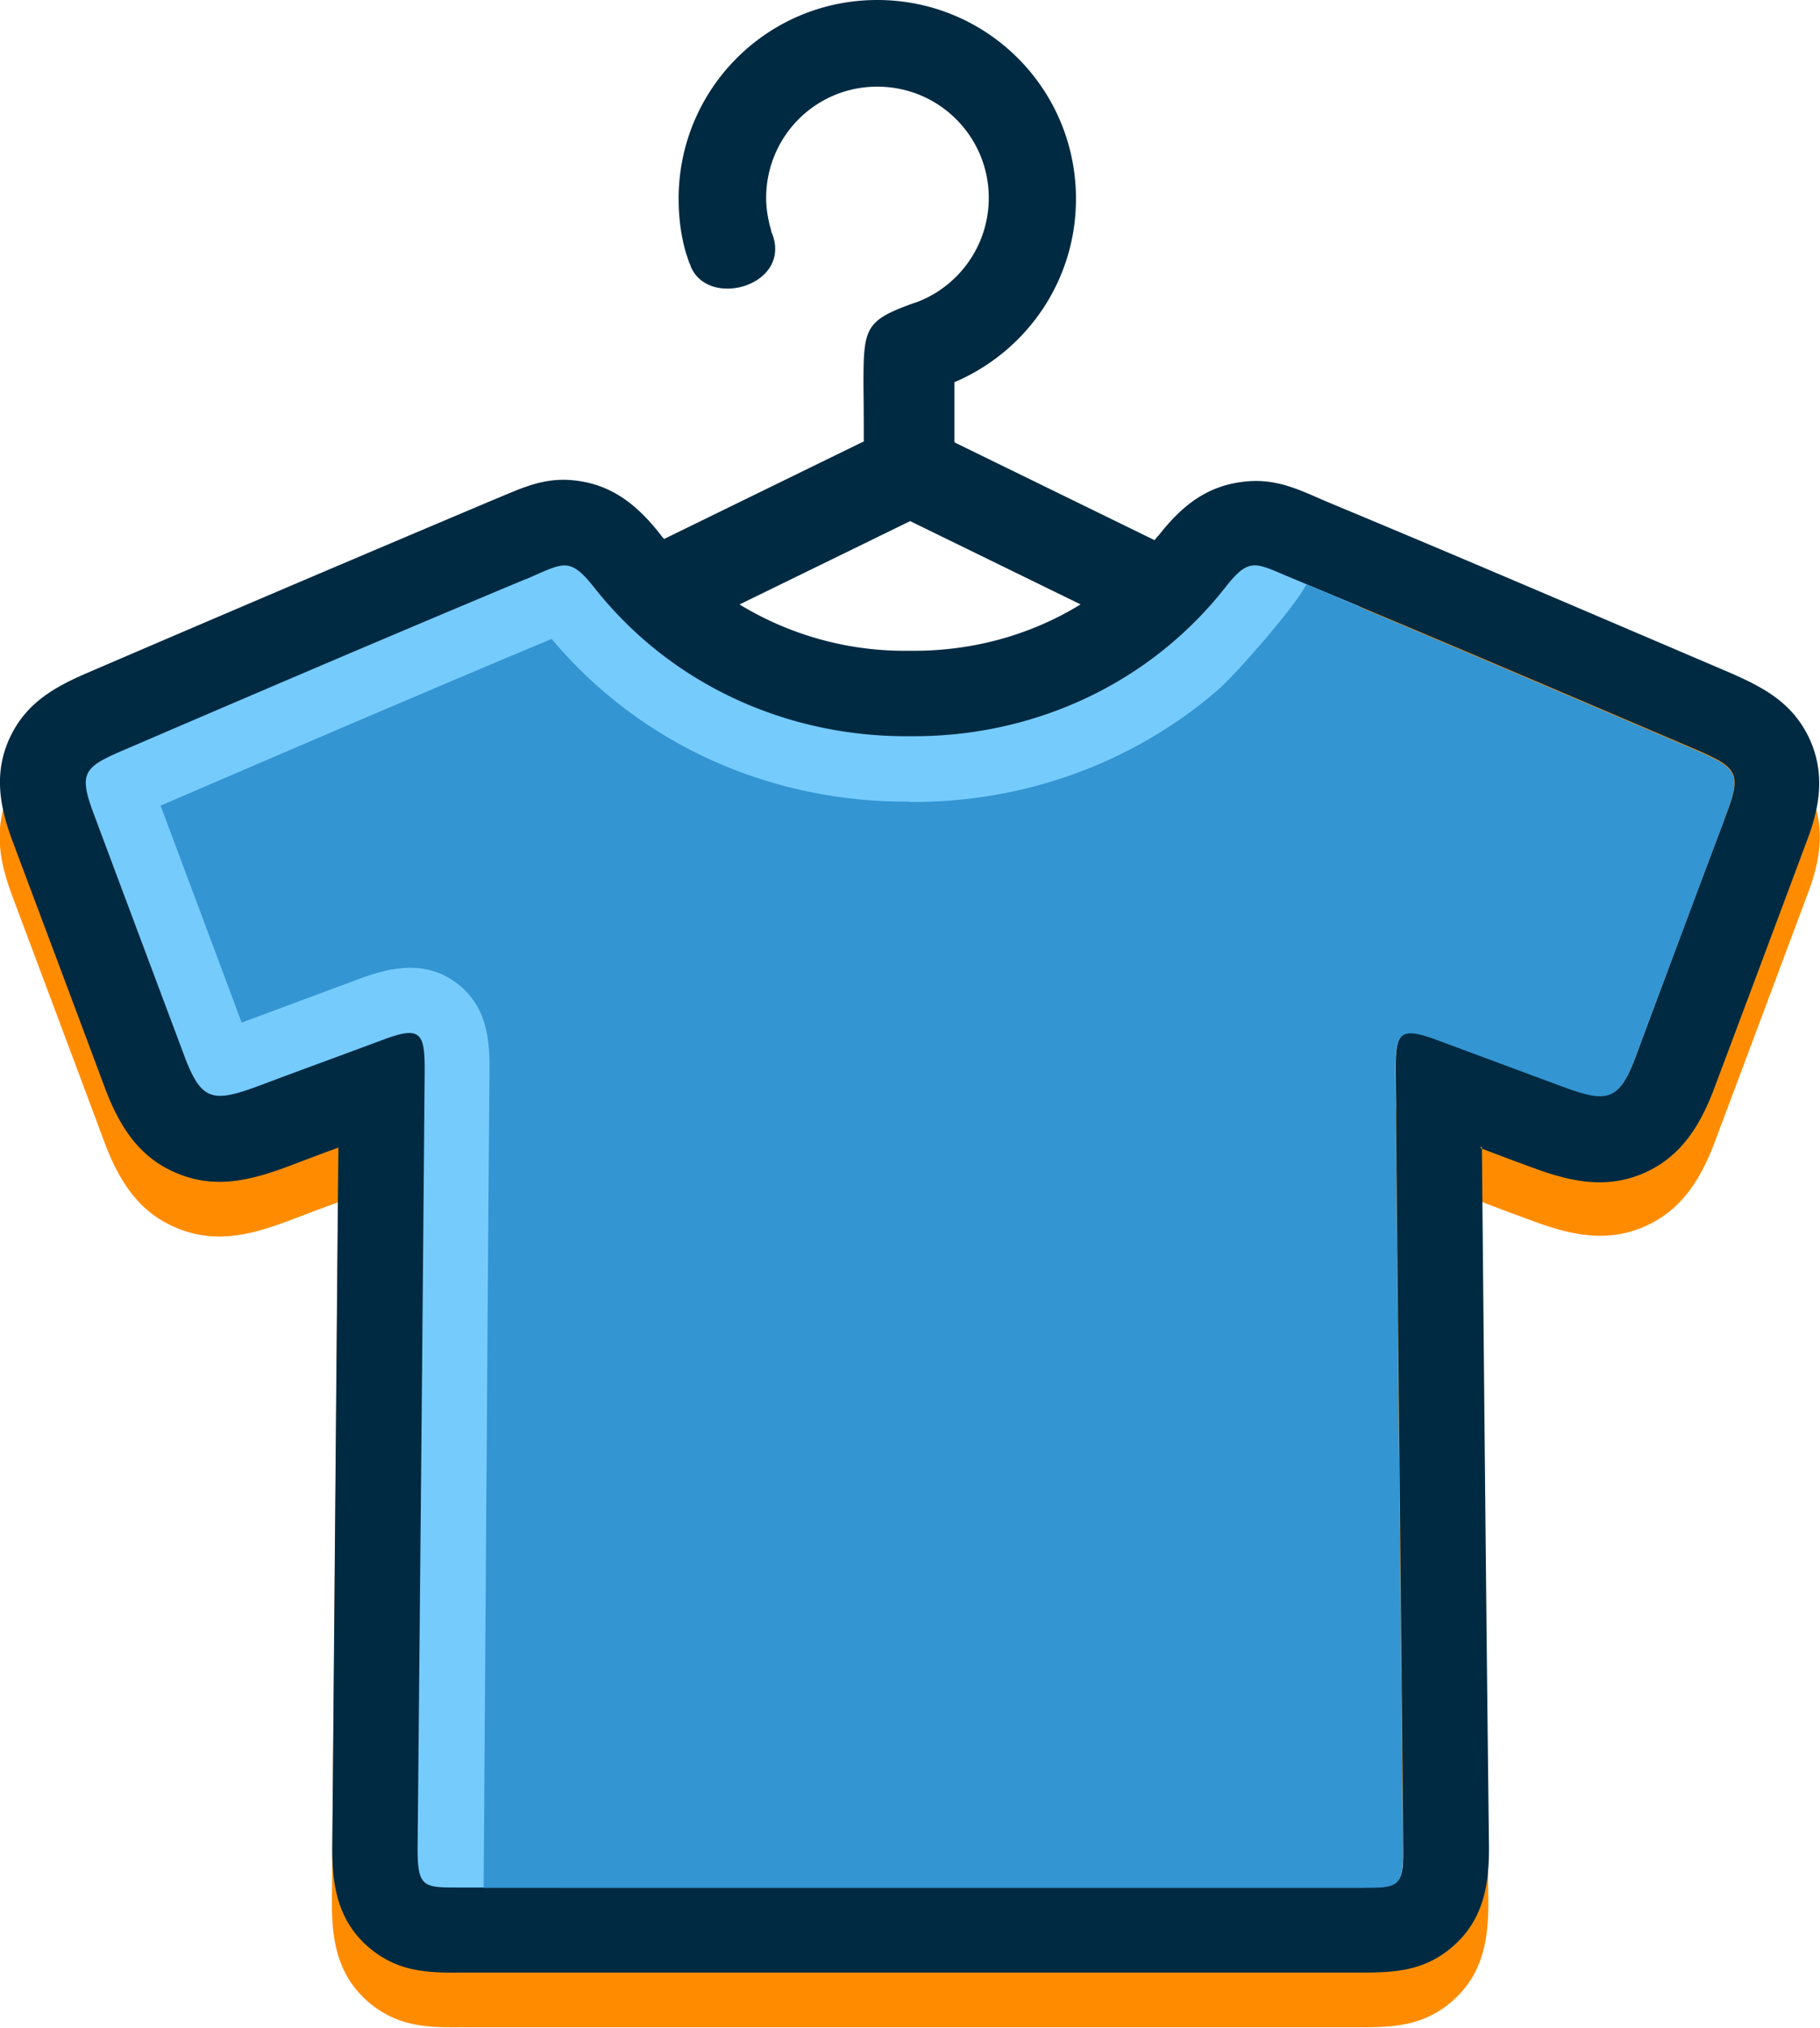 <?xml version="1.0" encoding="UTF-8"?><svg xmlns="http://www.w3.org/2000/svg" width="59.27" height="66" viewBox="0 0 59.27 66"><path fill="#ff8c00" fill-rule="evenodd" d="M17.14 20.63c-4.69 1.96-8.47 3.58-13.06 5.55-1.31.56-1.53.73-1.06 2.01 1.05 2.81 1.95 5.21 3 8.01.55 1.45.94 1.47 2.41.93 1.46-.55 2.6-.96 4.07-1.51 1.21-.45 1.34-.21 1.33 1.07-.07 8.4-.15 16.8-.23 25.2-.01 1.34.19 1.33 1.34 1.33h29.42c1.17-.01 1.36 0 1.34-1.34-.08-8.4-.17-16.8-.25-25.2-.01-1.28.12-1.52 1.33-1.07 1.46.55 2.6.96 4.07 1.51s1.87.52 2.41-.93c1.05-2.81 1.94-5.21 3-8.01.48-1.27.25-1.44-1.06-2.01-4.59-1.96-8.37-3.58-13.07-5.54-1.24-.51-1.42-.75-2.22.27-2.57 3.27-6.43 4.89-10.27 4.85-3.85.04-7.71-1.57-10.29-4.84-.81-1.02-.99-.8-2.22-.27m20.49-1.32s.07-.1.12-.14c.69-.88 1.46-1.56 2.62-1.74 1.13-.18 1.88.2 2.85.62 4.38 1.82 8.73 3.69 13.09 5.55 1.13.49 2.1.99 2.65 2.18.52 1.14.33 2.24-.1 3.35q-1.5 4.02-3 8.01c-.45 1.2-1.08 2.25-2.32 2.78-1.27.54-2.45.24-3.66-.21-.55-.2-1.08-.4-1.63-.61.07 7.57.14 15.16.23 22.74.01 1.26-.17 2.41-1.19 3.29-.89.77-1.83.84-2.94.84h-29.4c-1.11.01-2.03-.05-2.94-.82-1.02-.88-1.2-2.03-1.19-3.29.07-7.57.13-15.16.2-22.74-.55.2-1.08.4-1.63.61-1.21.45-2.39.76-3.66.21-1.24-.52-1.87-1.58-2.32-2.78-1-2.68-2-5.34-3-8.01-.42-1.12-.62-2.21-.1-3.35.55-1.19 1.52-1.7 2.65-2.18 4.35-1.87 8.72-3.73 13.08-5.57.98-.4 1.72-.8 2.85-.62 1.15.18 1.93.86 2.62 1.74.04.05.07.1.12.14l2.43 2.13a10.34 10.34 0 0 0 5.53 1.51h.05c1.97.02 3.89-.5 5.53-1.51l2.54-2.27"/><path fill="#76cbfd" fill-rule="evenodd" d="m19.55 17.49-4.07.31-13.74 6.21 2.93 11.65 1.59 1.51 6.64-1.97-.31 27.47 5.61-.2.89-38.67s4.42 5.17 10.61 4.16 12.38-3.34 15.22-9.47c-2.16-.94-4.64-2.08-4.64-2.08s-2.84 3.6-5.62 5.33-9.29 3.88-14.52-4.13"/><path fill="#002a42" fill-rule="evenodd" d="M17.14 18.84c-4.69 1.96-8.47 3.58-13.06 5.55-1.31.56-1.53.73-1.06 2.01 1.05 2.81 1.95 5.21 3 8.01.55 1.45.94 1.47 2.41.93 1.46-.55 2.6-.96 4.07-1.51 1.21-.45 1.34-.21 1.33 1.07-.07 8.4-.15 16.8-.23 25.2-.01 1.34.19 1.33 1.34 1.33h29.42c1.17-.01 1.36 0 1.34-1.34-.08-8.4-.17-16.8-.25-25.2-.01-1.28.12-1.52 1.33-1.07 1.46.55 2.6.96 4.07 1.51s1.87.52 2.41-.93c1.05-2.81 1.94-5.21 3-8.01.48-1.27.25-1.44-1.06-2.01-4.59-1.96-8.37-3.58-13.07-5.54-1.24-.51-1.42-.75-2.22.27-2.57 3.27-6.43 4.89-10.27 4.85-3.85.04-7.71-1.57-10.29-4.84-.81-1.02-.99-.8-2.22-.27m6.95.82a10.34 10.34 0 0 0 5.53 1.51h.05c1.97.02 3.89-.5 5.53-1.51l-5.55-2.71-5.55 2.71Zm24.18 17.66c.07 7.57.14 15.16.23 22.74.01 1.26-.17 2.41-1.19 3.29-.89.77-1.83.84-2.94.84H14.95c-1.11.01-2.03-.05-2.94-.82-1.02-.88-1.2-2.03-1.19-3.29.07-7.57.13-15.16.2-22.74-.55.2-1.08.4-1.63.61-1.21.45-2.39.76-3.66.21-1.24-.52-1.87-1.58-2.32-2.78-1-2.68-2-5.34-3-8.01-.42-1.12-.62-2.21-.1-3.35.55-1.19 1.52-1.7 2.65-2.18 4.35-1.87 8.72-3.73 13.08-5.57.98-.4 1.72-.8 2.85-.62 1.15.18 1.93.86 2.62 1.74.04.05.07.1.12.14l6.45-3.15.05-.02c0-.42 0-1.01-.01-1.86 0-1.86.05-2.08 1.68-2.66h.01c1.39-.5 2.39-1.84 2.39-3.41 0-2-1.62-3.62-3.63-3.62s-3.62 1.62-3.62 3.63c0 .27.04.55.1.81.01.07.04.14.06.23.01.05.02.1.05.14 0 .01 0 .02.01.04.55 1.65-2.12 2.38-2.68.99a.3.3 0 0 0-.04-.1c-.04-.1-.06-.19-.1-.29-.17-.57-.25-1.18-.25-1.8C22.1 2.89 24.99 0 28.57 0s6.47 2.89 6.47 6.47c0 2.69-1.63 4.98-3.96 5.97v1.95l.07.04 6.45 3.15s.07-.1.12-.14c.69-.88 1.46-1.56 2.62-1.74 1.13-.18 1.88.2 2.85.62 4.38 1.82 8.73 3.69 13.09 5.55 1.13.49 2.1.99 2.65 2.18.52 1.14.33 2.24-.1 3.35q-1.5 4.02-3 8.01c-.45 1.2-1.08 2.25-2.32 2.78-1.27.54-2.45.24-3.66-.21-.55-.2-1.08-.4-1.63-.61v-.05Z"/><path fill="#3395d2" fill-rule="evenodd" d="M29.64 26.09c-4.5.04-8.78-1.84-11.67-5.29h-.02c-4.26 1.78-8.49 3.6-12.72 5.42l2.64 7.06 3.88-1.44c1.05-.39 2.13-.57 3.1.14 1 .74 1.11 1.82 1.09 2.94-.06 7.25-.13 18.42-.19 26.52h28.6c1.17 0 1.36.01 1.34-1.33l-.25-25.2c-.01-1.28.12-1.52 1.33-1.07l4.07 1.51c1.47.55 1.87.52 2.41-.93l3-8.01c.48-1.27.25-1.44-1.06-2.01-4.46-1.91-8.15-3.48-12.65-5.38-.3.65-2.35 3-2.93 3.48-2.75 2.35-6.29 3.63-9.98 3.6"/></svg>